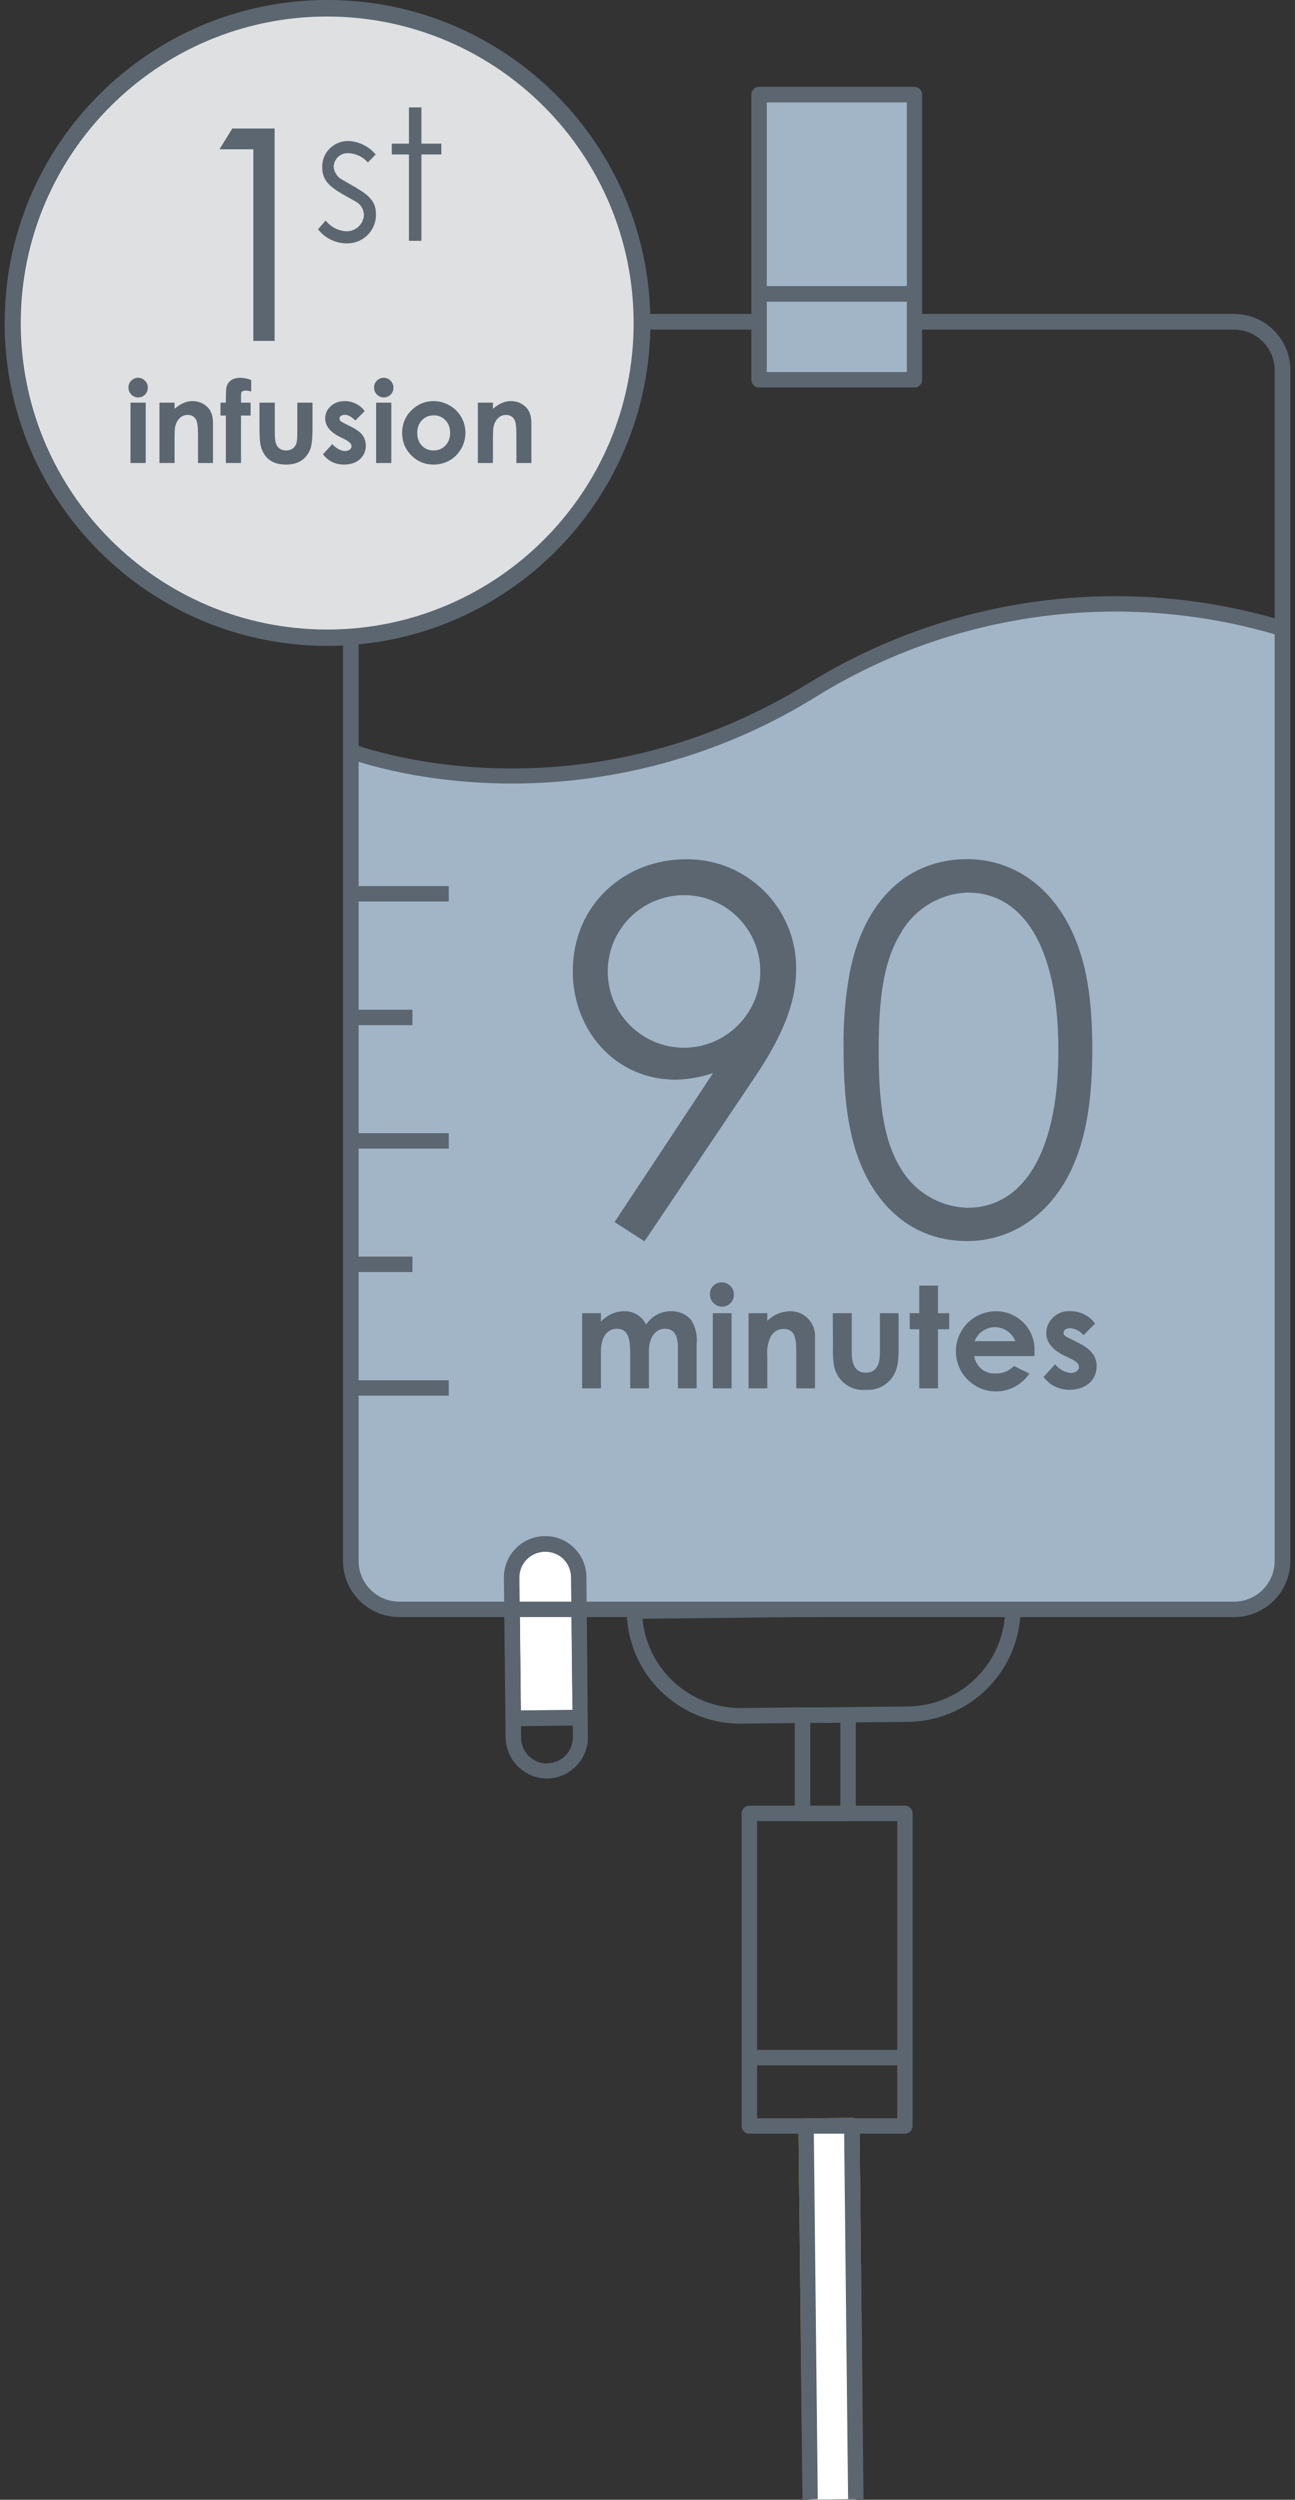<svg width="114" height="220" viewBox="0 0 114 220" fill="none" xmlns="http://www.w3.org/2000/svg">
<rect x="0" y="0" width="114" height="220" fill="#333333" stroke="none"/>
<g clip-path="url(#clip0_9053_23713)">
<path d="M112.587 55.203C112.587 55.203 92.248 47.3 69.635 61.799C69.635 61.799 51.674 73.523 30.69 66.029L31.458 137.564C31.489 140.054 33.527 142.048 36.017 142.024L109.007 141.237C111.497 141.206 113.492 139.168 113.467 136.679L112.587 55.203Z" fill="#A1B5C7"/>
<path d="M46.379 137.248C46.8 136.815 47.376 136.567 47.983 136.567H48.02C49.265 136.567 50.274 137.577 50.28 138.822L50.404 150.503L45.852 150.546L45.728 138.871C45.722 138.264 45.951 137.682 46.379 137.248Z" fill="white"/>
<path d="M51.624 138.772C51.6 136.79 49.996 135.198 48.014 135.192H47.952C45.945 135.211 44.341 136.852 44.359 138.859C44.359 138.859 44.359 138.859 44.359 138.865L44.508 152.93C44.551 154.919 46.168 156.516 48.162 156.523C50.169 156.504 51.773 154.863 51.755 152.856C51.755 152.856 51.755 152.856 51.755 152.85L51.624 138.772ZM46.36 137.248C46.787 136.815 47.363 136.573 47.97 136.567H48.008C48.59 136.561 49.16 136.784 49.581 137.186C50.014 137.614 50.262 138.196 50.268 138.803L50.392 150.484L45.84 150.527L45.716 138.853C45.71 138.252 45.939 137.676 46.36 137.248ZM48.169 155.21C46.905 155.21 45.883 154.194 45.871 152.93V151.915L50.429 151.865V152.893C50.442 154.151 49.432 155.172 48.175 155.185C48.175 155.185 48.175 155.185 48.169 155.185V155.21Z" fill="#5B6670"/>
<path d="M45.084 68.959C36.376 68.959 30.542 66.704 30.436 66.661L30.938 65.422C31.13 65.503 50.448 72.941 71.283 60.065C83.713 52.441 98.794 50.446 112.779 54.577L112.395 55.878C98.782 51.852 84.097 53.797 71.995 61.217C63.931 66.271 54.604 68.952 45.084 68.959Z" fill="#5B6670"/>
<path d="M71.345 219.994L70.992 187.106L75.017 187.063L75.371 219.95" fill="url(#paint0_linear_9053_23713)"/>
<path d="M70.644 220L70.291 187.112C70.291 186.741 70.589 186.437 70.96 186.431L74.986 186.388C75.358 186.388 75.655 186.685 75.661 187.057L76.014 219.938H74.658L74.311 187.732H71.642L71.989 219.938L70.644 220Z" fill="url(#paint1_linear_9053_23713)"/>
<path d="M71.345 219.994L70.992 187.106L75.017 187.063L75.371 219.95" fill="white"/>
<path d="M70.644 220L70.291 187.112C70.291 186.741 70.589 186.437 70.96 186.431L74.986 186.388C75.358 186.388 75.655 186.685 75.661 187.057L76.014 219.938H74.658L74.311 187.732H71.642L71.989 219.938L70.644 220Z" fill="#5B6670"/>
<path d="M108.636 142.315H35.15C32.412 142.315 30.195 140.097 30.195 137.36V32.584C30.195 29.847 32.412 27.629 35.15 27.629H108.636C111.373 27.629 113.591 29.847 113.591 32.584V137.378C113.578 140.11 111.367 142.315 108.636 142.315ZM35.15 29.01C33.174 29.01 31.576 30.608 31.57 32.584V137.378C31.57 139.354 33.174 140.958 35.15 140.958H108.636C110.611 140.958 112.209 139.354 112.209 137.378V32.584C112.209 30.614 110.605 29.017 108.636 29.01H35.15Z" fill="#5B6670"/>
<path d="M89.647 141.59C89.516 141.466 89.343 141.392 89.163 141.392L55.842 141.138C55.663 141.138 55.489 141.212 55.365 141.342C55.242 141.472 55.173 141.646 55.173 141.825C55.242 147.288 59.688 151.685 65.151 151.698H65.263L69.97 151.642V159.595C69.97 159.966 70.273 160.27 70.645 160.27H74.658C75.03 160.27 75.333 159.966 75.333 159.595V151.586L80.059 151.537C85.528 151.407 89.882 146.916 89.845 141.448C89.845 141.268 89.776 141.714 89.647 141.59ZM73.977 151.617V158.913H71.326V151.63H72.658L73.977 151.617ZM80.04 150.18L72.645 150.261H70.533L65.25 150.323H65.151C60.692 150.298 56.976 146.904 56.561 142.463L88.476 142.123C88.16 146.582 84.506 150.069 80.04 150.18Z" fill="#5B6670"/>
<path d="M39.504 77.983H31.223V79.339H39.504V77.983Z" fill="#5B6670"/>
<path d="M36.308 88.865H31.223V90.221H36.308V88.865Z" fill="#5B6670"/>
<path d="M39.504 99.728H31.223V101.084H39.504V99.728Z" fill="#5B6670"/>
<path d="M36.308 110.591H31.223V111.948H36.308V110.591Z" fill="#5B6670"/>
<path d="M39.504 121.474H31.223V122.83H39.504V121.474Z" fill="#5B6670"/>
<path d="M79.656 158.913H65.968C65.591 158.913 65.287 159.217 65.287 159.595V181.092V187.1C65.287 187.478 65.591 187.781 65.968 187.781H79.656C80.034 187.781 80.337 187.478 80.337 187.1V181.092V159.595C80.337 159.217 80.034 158.913 79.656 158.913ZM78.981 160.27V180.405H66.644V160.27H78.981ZM66.644 186.425V181.774H78.981V186.425H66.644Z" fill="#5B6670"/>
<path d="M28.832 56.12C44.129 56.12 56.53 43.719 56.53 28.422C56.53 13.125 44.129 0.725 28.832 0.725C13.535 0.725 1.135 13.125 1.135 28.422C1.135 43.719 13.535 56.12 28.832 56.12Z" fill="white"/>
<path d="M28.832 56.844C13.138 56.844 0.41 44.116 0.41 28.422C0.41 12.728 13.138 0 28.832 0C44.527 0 57.254 12.728 57.254 28.422C57.242 44.116 44.527 56.832 28.832 56.844ZM28.832 1.455C13.937 1.443 1.847 13.508 1.835 28.404C1.822 43.299 13.887 55.389 28.783 55.401C43.678 55.413 55.768 43.348 55.78 28.453C55.78 28.441 55.78 28.434 55.78 28.422C55.762 13.545 43.709 1.486 28.832 1.455Z" fill="#5B6670"/>
<path d="M56.734 109.247L54.102 107.55L62.773 94.439C61.707 94.798 60.593 94.996 59.472 95.021C54.17 95.021 50.423 90.686 50.423 85.477C50.423 79.543 55.062 75.623 60.364 75.623C65.659 75.549 70.013 79.779 70.087 85.074C70.087 85.148 70.087 85.223 70.087 85.297C70.087 88.394 68.749 91.361 66.477 94.755L56.734 109.247ZM66.929 85.477C66.916 81.767 63.906 78.769 60.196 78.781C56.486 78.794 53.489 81.804 53.501 85.514C53.513 89.218 56.511 92.209 60.215 92.209C63.925 92.203 66.935 89.187 66.929 85.477Z" fill="#5B6670"/>
<path d="M74.794 85.644C76.033 79.221 79.923 75.611 85.138 75.611C89.157 75.611 92.675 78.014 94.552 82.386C95.79 85.241 96.156 88.543 96.156 92.376C96.156 96.21 95.753 99.555 94.552 102.41C92.694 106.782 89.157 109.223 85.138 109.223C81.57 109.223 78.628 107.526 76.665 104.268C74.807 101.171 74.262 97.263 74.262 92.358C74.218 90.109 74.398 87.861 74.794 85.644ZM79.21 102.676C80.418 104.856 82.697 106.231 85.187 106.293C89.826 106.293 93.171 101.828 93.171 92.42C93.171 83.012 89.869 78.552 85.187 78.552C82.679 78.639 80.4 80.057 79.21 82.269C77.736 84.746 77.352 88.066 77.352 92.438C77.352 96.811 77.736 100.236 79.21 102.689V102.676Z" fill="#5B6670"/>
<path d="M57.124 122.186H55.477V119.002C55.477 117.72 55.229 116.94 54.312 116.94C53.495 116.94 52.9 117.609 52.9 118.959V122.186H51.247V115.571H52.9V116.327C53.42 115.738 54.17 115.398 54.956 115.398C55.774 115.379 56.523 115.837 56.877 116.574C57.36 115.831 58.196 115.385 59.081 115.398C59.75 115.379 60.401 115.658 60.84 116.166C61.237 116.797 61.41 117.553 61.323 118.296V122.186H59.676V118.55C59.676 117.472 59.292 116.94 58.549 116.94C57.806 116.94 57.124 117.559 57.124 118.934V122.186Z" fill="#5B6670"/>
<path d="M64.606 113.948C64.606 114.531 64.135 115.001 63.553 115.001C63.553 115.001 63.553 115.001 63.547 115.001C62.94 114.976 62.469 114.469 62.494 113.862C62.507 113.292 62.977 112.846 63.547 112.858C64.142 112.864 64.612 113.348 64.606 113.942C64.606 113.942 64.606 113.942 64.606 113.948ZM62.748 115.571H64.402V122.186H62.748V115.571Z" fill="#5B6670"/>
<path d="M67.548 116.24C68.068 115.726 68.762 115.429 69.493 115.398C70.688 115.348 71.697 116.277 71.747 117.472C71.747 117.534 71.747 117.59 71.747 117.652V122.186H70.099V119.089C70.099 117.788 69.988 116.958 68.985 116.958C68.532 116.958 68.105 117.188 67.87 117.578C67.591 118.141 67.48 118.767 67.548 119.392V122.186H65.894V115.571H67.548V116.24Z" fill="#5B6670"/>
<path d="M73.308 115.571H74.98V119.002C74.98 120.185 75.352 120.805 76.219 120.805C77.086 120.805 77.458 120.185 77.458 119.083V115.571H79.105V118.606C79.105 119.845 79.031 120.718 78.337 121.486C77.792 122.068 77.012 122.372 76.219 122.316C74.795 122.452 73.525 121.405 73.389 119.981C73.327 119.516 73.302 119.052 73.327 118.587L73.308 115.577V115.571Z" fill="#5B6670"/>
<path d="M80.926 113.143H82.573V115.571H83.558V116.983H82.573V122.186H80.926V116.983H80.084V115.571H80.926V113.143Z" fill="#5B6670"/>
<path d="M90.619 120.879C89.541 122.502 87.349 122.948 85.726 121.87C84.103 120.792 83.657 118.6 84.735 116.977C85.367 116.023 86.426 115.435 87.572 115.404C89.436 115.336 91.003 116.791 91.071 118.655C91.071 118.761 91.071 118.872 91.071 118.978V119.343H85.763C85.887 120.26 86.698 120.928 87.621 120.873C88.234 120.904 88.829 120.668 89.256 120.222L90.625 120.885L90.619 120.879ZM89.38 118.036C89.002 117.045 87.894 116.55 86.903 116.927C86.395 117.119 85.992 117.522 85.794 118.036H89.38Z" fill="#5B6670"/>
<path d="M93.685 119.306C92.632 118.773 92.099 118.129 92.099 117.293C92.142 116.197 93.065 115.348 94.162 115.391C94.186 115.391 94.205 115.391 94.23 115.391C95.084 115.391 95.896 115.794 96.404 116.482L95.382 117.51C95.097 117.163 94.688 116.94 94.242 116.89C93.908 116.89 93.623 117.027 93.623 117.287C93.623 117.547 93.858 117.646 94.242 117.832L94.861 118.141C95.958 118.699 96.54 119.269 96.54 120.247C96.54 121.43 95.611 122.31 94.168 122.31C93.263 122.334 92.403 121.913 91.864 121.182L92.879 120.068C93.22 120.495 93.716 120.774 94.254 120.836C94.663 120.836 94.985 120.6 94.985 120.303C94.985 120.006 94.713 119.807 94.254 119.572L93.685 119.3V119.306Z" fill="#5B6670"/>
<path opacity="0.2" d="M28.832 55.389C43.725 55.389 55.799 43.315 55.799 28.422C55.799 13.529 43.725 1.456 28.832 1.456C13.939 1.456 1.866 13.529 1.866 28.422C1.866 43.315 13.939 55.389 28.832 55.389Z" fill="#5B6670"/>
<path d="M19.334 13.137L20.454 11.317H24.171V29.996H22.313V13.137H19.334Z" fill="#5B6670"/>
<path d="M19.334 13.137L20.454 11.317H24.171V29.996H22.313V13.137H19.334Z" fill="#5B6670"/>
<path d="M12.158 33.249C12.393 33.249 12.593 33.334 12.759 33.503C12.928 33.673 13.013 33.878 13.013 34.119C13.013 34.356 12.93 34.56 12.764 34.729C12.598 34.895 12.399 34.978 12.168 34.978C11.931 34.978 11.727 34.893 11.558 34.724C11.392 34.552 11.309 34.343 11.309 34.099C11.309 33.865 11.392 33.665 11.558 33.498C11.724 33.333 11.924 33.249 12.158 33.249ZM11.489 35.437H12.827V40.749H11.489V35.437ZM14.038 35.437H15.366V35.979C15.669 35.725 15.943 35.549 16.187 35.452C16.434 35.351 16.686 35.3 16.944 35.3C17.471 35.3 17.919 35.484 18.286 35.852C18.596 36.165 18.75 36.627 18.75 37.239V40.749H17.432V38.42C17.432 37.786 17.402 37.364 17.344 37.156C17.289 36.947 17.189 36.79 17.046 36.682C16.906 36.572 16.732 36.516 16.524 36.516C16.253 36.516 16.021 36.607 15.825 36.79C15.633 36.969 15.5 37.218 15.425 37.537C15.386 37.703 15.366 38.062 15.366 38.616V40.749H14.038V35.437ZM19.409 35.437H19.883C19.886 34.74 19.898 34.329 19.917 34.202C19.953 33.909 20.075 33.678 20.283 33.508C20.495 33.336 20.793 33.249 21.177 33.249C21.454 33.249 21.766 33.313 22.114 33.44V34.456C21.922 34.4 21.765 34.373 21.641 34.373C21.485 34.373 21.371 34.405 21.299 34.47C21.247 34.519 21.221 34.62 21.221 34.773L21.216 35.437H22.061V36.57H21.216V40.749H19.883V36.57H19.409V35.437ZM22.842 35.437H24.19V37.996C24.19 38.494 24.224 38.84 24.292 39.036C24.36 39.228 24.47 39.377 24.619 39.485C24.772 39.592 24.959 39.646 25.181 39.646C25.402 39.646 25.589 39.594 25.742 39.49C25.899 39.382 26.014 39.226 26.089 39.021C26.144 38.868 26.172 38.541 26.172 38.04V35.437H27.51V37.688C27.51 38.616 27.437 39.251 27.29 39.592C27.111 40.009 26.848 40.33 26.499 40.554C26.151 40.776 25.708 40.886 25.171 40.886C24.588 40.886 24.116 40.756 23.755 40.496C23.397 40.235 23.145 39.872 22.998 39.407C22.894 39.084 22.842 38.498 22.842 37.649V35.437ZM32.105 36.179L31.279 37.004C30.944 36.672 30.64 36.506 30.366 36.506C30.217 36.506 30.099 36.539 30.015 36.604C29.93 36.666 29.888 36.744 29.888 36.838C29.888 36.91 29.914 36.977 29.966 37.039C30.021 37.097 30.155 37.178 30.366 37.283L30.855 37.527C31.369 37.781 31.722 38.04 31.914 38.303C32.106 38.567 32.202 38.876 32.202 39.231C32.202 39.703 32.028 40.097 31.68 40.413C31.335 40.728 30.871 40.886 30.288 40.886C29.514 40.886 28.895 40.584 28.433 39.978L29.253 39.084C29.409 39.267 29.592 39.415 29.8 39.529C30.012 39.639 30.199 39.695 30.361 39.695C30.537 39.695 30.679 39.653 30.786 39.568C30.894 39.483 30.947 39.386 30.947 39.275C30.947 39.07 30.754 38.87 30.366 38.674L29.917 38.45C29.058 38.017 28.628 37.475 28.628 36.824C28.628 36.404 28.789 36.046 29.111 35.749C29.437 35.45 29.852 35.3 30.357 35.3C30.702 35.3 31.026 35.377 31.328 35.53C31.634 35.679 31.893 35.896 32.105 36.179ZM33.779 33.249C34.014 33.249 34.214 33.334 34.38 33.503C34.549 33.673 34.634 33.878 34.634 34.119C34.634 34.356 34.551 34.56 34.385 34.729C34.219 34.895 34.02 34.978 33.789 34.978C33.552 34.978 33.348 34.893 33.179 34.724C33.013 34.552 32.93 34.343 32.93 34.099C32.93 33.865 33.013 33.665 33.179 33.498C33.345 33.333 33.545 33.249 33.779 33.249ZM33.111 35.437H34.448V40.749H33.111V35.437ZM38.154 35.3C38.656 35.3 39.126 35.426 39.566 35.676C40.008 35.927 40.353 36.267 40.601 36.697C40.848 37.127 40.972 37.59 40.972 38.088C40.972 38.59 40.846 39.058 40.596 39.495C40.349 39.931 40.01 40.273 39.58 40.52C39.151 40.764 38.677 40.886 38.159 40.886C37.398 40.886 36.747 40.616 36.206 40.076C35.669 39.532 35.401 38.873 35.401 38.098C35.401 37.268 35.705 36.576 36.314 36.023C36.847 35.541 37.461 35.3 38.154 35.3ZM38.174 36.555C37.761 36.555 37.416 36.7 37.139 36.99C36.865 37.276 36.729 37.644 36.729 38.093C36.729 38.556 36.864 38.93 37.134 39.216C37.407 39.503 37.752 39.646 38.169 39.646C38.586 39.646 38.932 39.501 39.209 39.211C39.486 38.922 39.624 38.549 39.624 38.093C39.624 37.638 39.487 37.268 39.214 36.985C38.944 36.698 38.597 36.555 38.174 36.555ZM42.066 35.437H43.394V35.979C43.697 35.725 43.97 35.549 44.214 35.452C44.461 35.351 44.714 35.3 44.971 35.3C45.498 35.3 45.946 35.484 46.314 35.852C46.623 36.165 46.778 36.627 46.778 37.239V40.749H45.459V38.42C45.459 37.786 45.43 37.364 45.371 37.156C45.316 36.947 45.217 36.79 45.073 36.682C44.933 36.572 44.759 36.516 44.551 36.516C44.281 36.516 44.048 36.607 43.853 36.79C43.661 36.969 43.527 37.218 43.452 37.537C43.413 37.703 43.394 38.062 43.394 38.616V40.749H42.066V35.437Z" fill="#5B6670"/>
<path d="M28.668 19.406C29.102 19.969 29.752 20.31 30.458 20.353C31.282 20.39 31.988 19.759 32.037 18.935C32.031 18.439 31.759 17.987 31.325 17.746C29.362 16.649 28.364 16.185 28.364 14.686C28.352 13.441 29.355 12.425 30.6 12.413C30.637 12.413 30.681 12.413 30.718 12.413C31.635 12.463 32.483 12.896 33.072 13.596L32.384 14.302C31.951 13.8 31.325 13.503 30.662 13.478C29.993 13.447 29.424 13.955 29.374 14.624C29.386 15.089 29.64 15.522 30.037 15.764C32 16.91 33.096 17.343 33.096 18.86C33.121 20.248 32.012 21.394 30.625 21.419C30.594 21.419 30.557 21.419 30.526 21.419C29.535 21.419 28.606 20.96 27.999 20.18L28.668 19.406Z" fill="#5B6670"/>
<path d="M36.001 9.453H37.097V12.642H38.85V13.596H37.097V21.195H36.001V13.596H34.49V12.642H36.001V9.453Z" fill="#5B6670"/>
<path d="M80.189 8.999H67.022V33.222H80.189V8.999Z" fill="#A1B5C7"/>
<path d="M80.511 7.643H66.817C66.446 7.643 66.142 7.946 66.142 8.318V33.426C66.142 33.798 66.446 34.102 66.817 34.102H80.511C80.876 34.095 81.174 33.792 81.174 33.426V8.318C81.174 7.952 80.876 7.649 80.511 7.643ZM79.83 8.999V25.177H67.499V8.999H79.83ZM67.499 32.745V26.552H79.83V32.745H67.499Z" fill="#5B6670"/>
</g>
<defs>
<linearGradient id="paint0_linear_9053_23713" x1="73.116" y1="188.048" x2="73.252" y2="221.561" gradientUnits="userSpaceOnUse">
<stop stop-color="#EFA222"/>
<stop offset="0.14" stop-color="#EF9E23"/>
<stop offset="0.27" stop-color="#EE9223"/>
<stop offset="0.41" stop-color="#EB7F26"/>
<stop offset="0.54" stop-color="#EA632A"/>
<stop offset="0.6" stop-color="#E9552B"/>
<stop offset="1" stop-color="#260859"/>
</linearGradient>
<linearGradient id="paint1_linear_9053_23713" x1="73.091" y1="188.048" x2="73.227" y2="221.561" gradientUnits="userSpaceOnUse">
<stop stop-color="#EFA222"/>
<stop offset="0.14" stop-color="#EF9E23"/>
<stop offset="0.27" stop-color="#EE9223"/>
<stop offset="0.41" stop-color="#EB7F26"/>
<stop offset="0.54" stop-color="#EA632A"/>
<stop offset="0.6" stop-color="#E9552B"/>
<stop offset="1" stop-color="#260859"/>
</linearGradient>
<clipPath id="clip0_9053_23713">
<rect width="113.18" height="220" fill="white" transform="translate(0.41)"/>
</clipPath>
</defs>
</svg>

